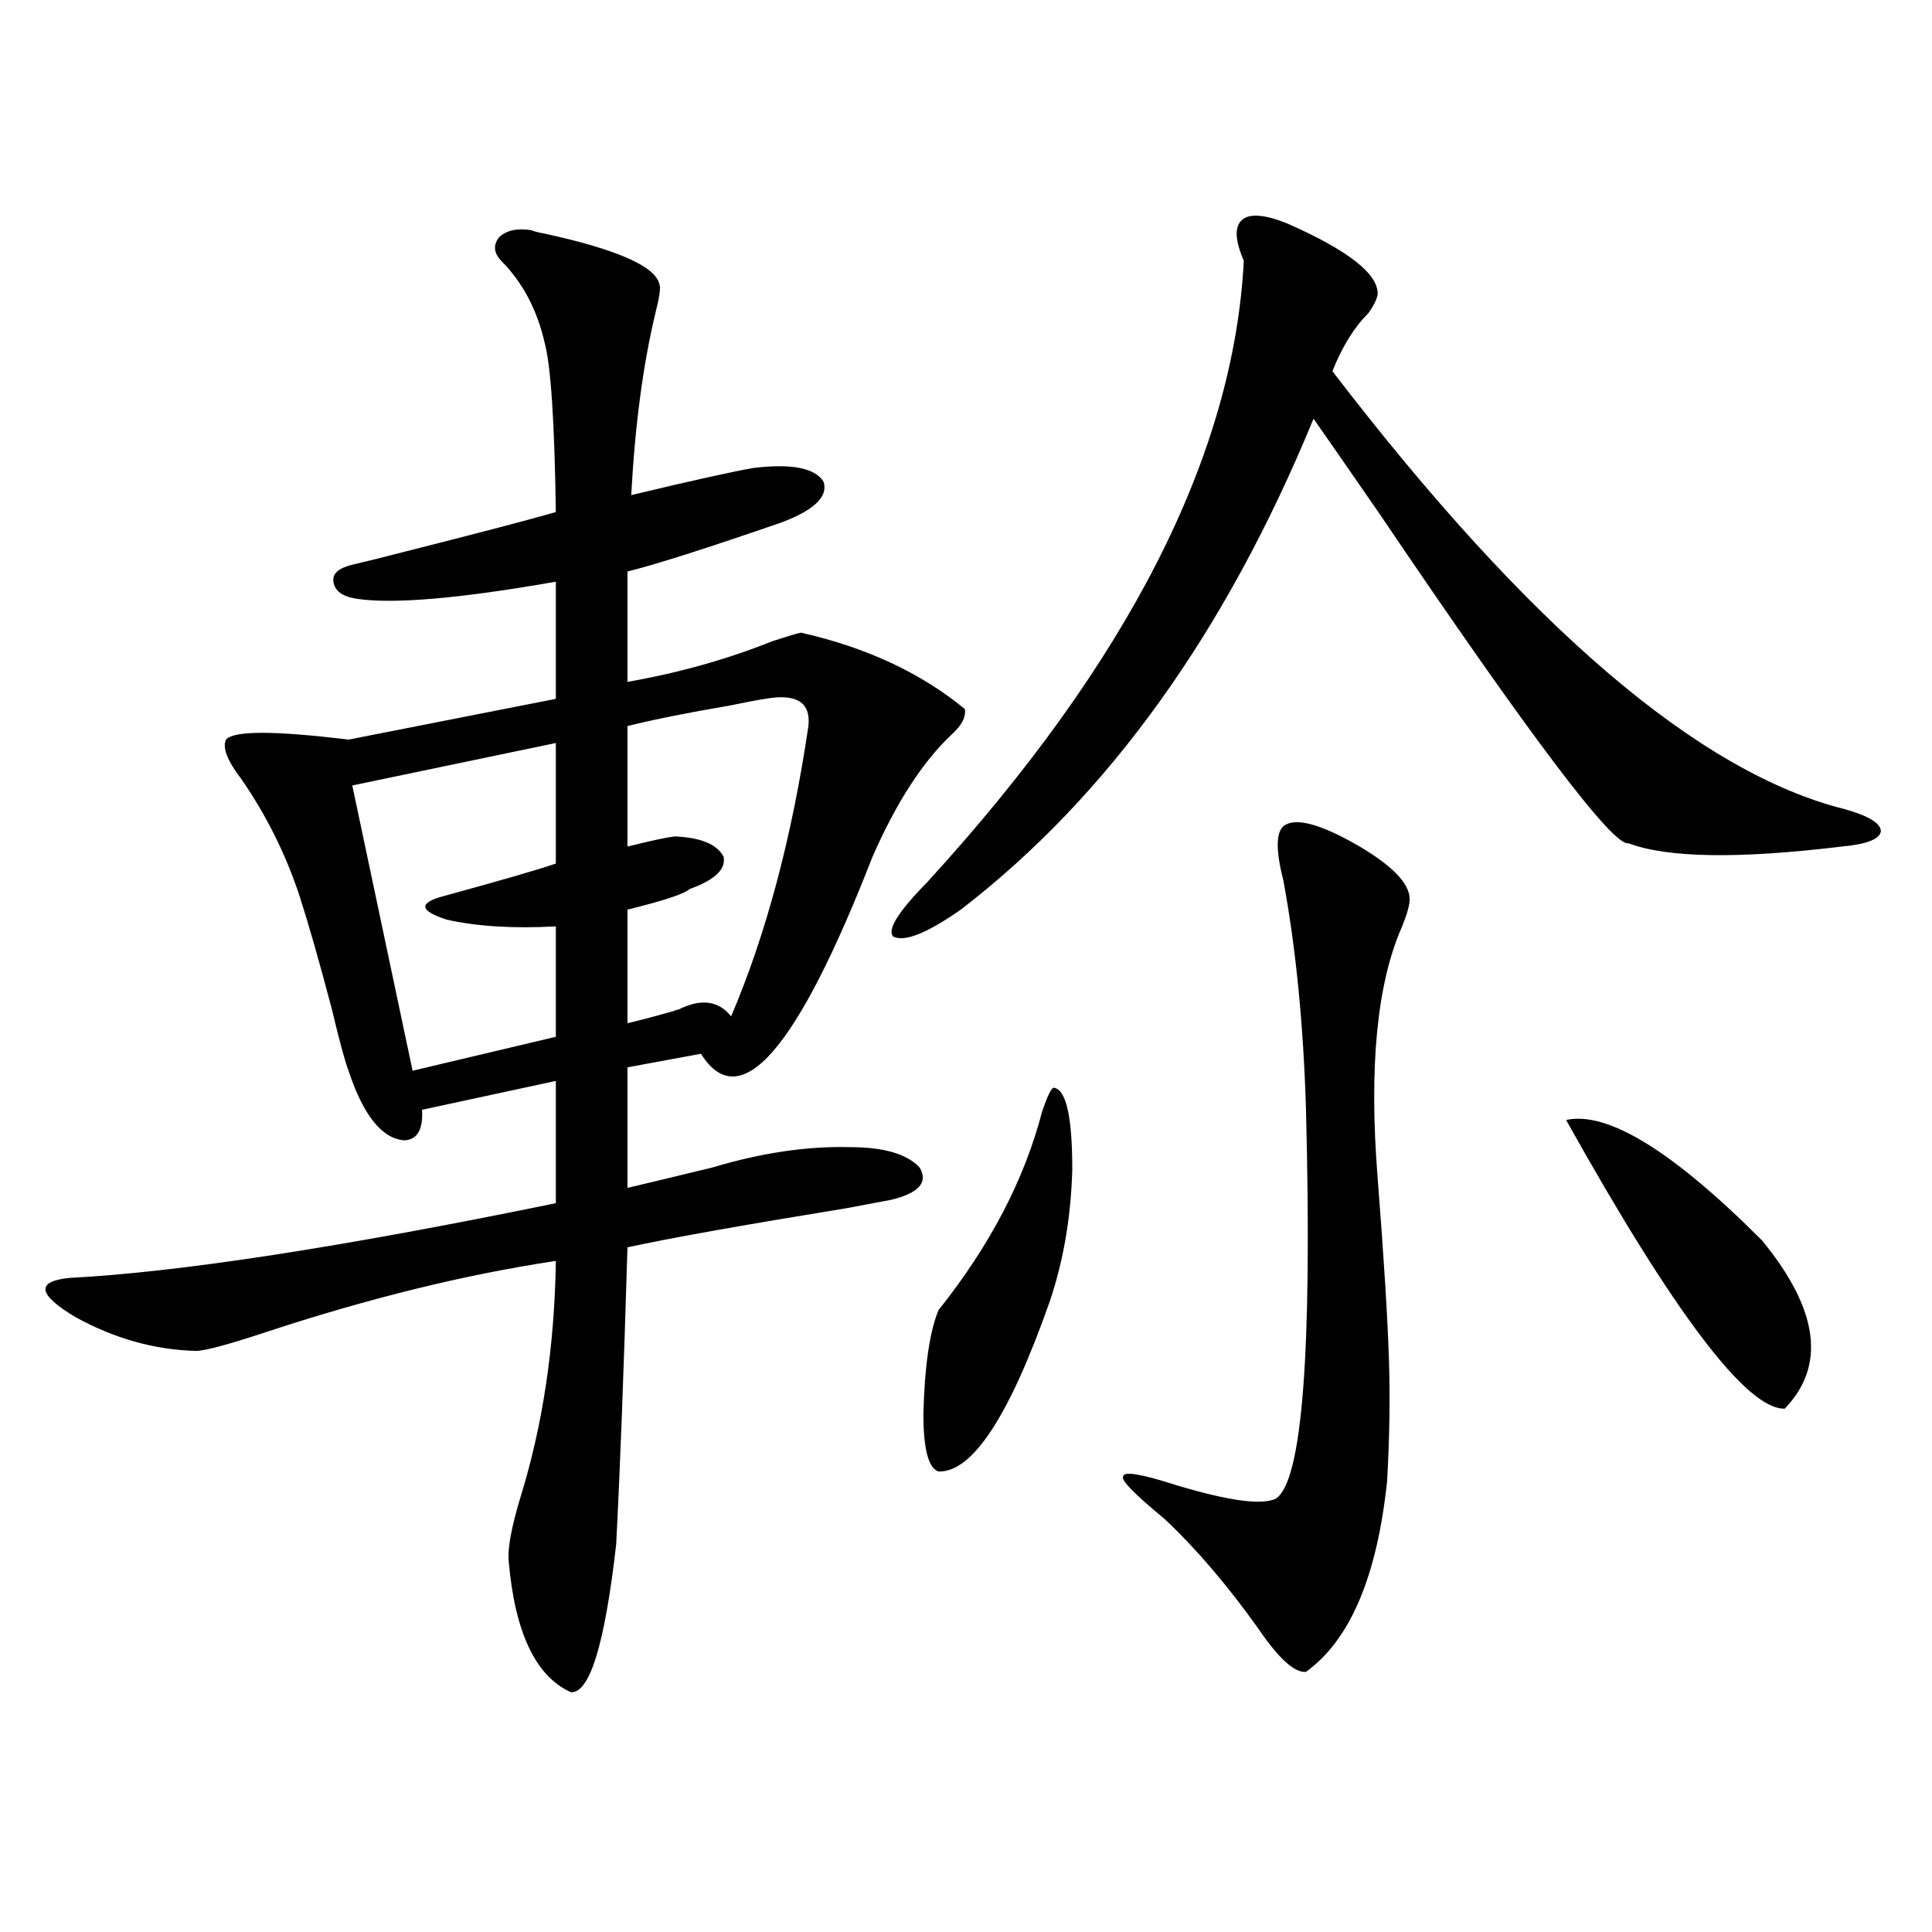 <?xml version="1.0" encoding="utf-8"?>
<!-- Generator: Adobe Illustrator 16.0.0, SVG Export Plug-In . SVG Version: 6.00 Build 0)  -->
<!DOCTYPE svg PUBLIC "-//W3C//DTD SVG 1.1//EN" "http://www.w3.org/Graphics/SVG/1.1/DTD/svg11.dtd">
<svg version="1.1" id="图层_1" xmlns="http://www.w3.org/2000/svg" xmlns:xlink="http://www.w3.org/1999/xlink" x="0px" y="0px"
	 width="1000px" height="1000px" viewBox="0 0 1000 1000" enable-background="new 0 0 1000 1000" xml:space="preserve">
<path d="M275.018,119.152c1.296,0.591,3.567,1.181,6.829,1.758c37.713,8.212,57.56,17.001,59.511,26.367
	c0.641,1.758,0,6.454-1.951,14.063c-6.509,26.958-10.731,58.599-12.683,94.922c31.859-7.608,53.002-12.305,63.413-14.063
	c19.512-2.335,31.539,0,36.097,7.031c2.592,7.622-4.558,14.653-21.463,21.094c-39.023,13.485-65.699,21.973-79.998,25.488v57.129
	c26.661-4.683,51.706-11.714,75.12-21.094c7.149-2.335,12.027-3.804,14.634-4.395c33.811,7.622,62.103,20.806,84.876,39.551
	c0.641,4.106-1.631,8.501-6.829,13.184c-14.969,14.063-28.627,35.156-40.975,63.281c-39.023,100.195-68.626,134.185-88.778,101.953
	l-38.048,7.031v62.402c12.348-2.925,26.981-6.44,43.901-10.547c25.365-7.608,49.1-11.124,71.218-10.547
	c17.561,0,29.588,3.516,36.097,10.547c4.543,7.622-0.335,13.184-14.634,16.699c-3.262,0.591-11.066,2.06-23.414,4.395
	c-53.992,8.789-91.705,15.532-113.168,20.215c-1.951,65.63-3.902,116.895-5.854,153.809c-5.854,51.554-13.658,77.042-23.414,76.465
	c-18.216-8.212-28.947-30.762-32.194-67.676c-0.655-6.44,1.296-17.276,5.854-32.52c11.707-37.491,17.881-78.511,18.536-123.047
	c-46.828,7.031-96.918,19.336-150.24,36.914c-19.512,6.454-31.554,9.668-36.097,9.668c-21.463-0.577-42.285-6.44-62.438-17.578
	c-19.512-11.714-20.487-18.457-2.927-20.215c56.584-2.925,140.484-15.82,251.701-38.672v-63.281l-69.267,14.941
	c0.641,9.97-2.286,15.243-8.78,15.82c-11.707-0.577-21.463-12.593-29.268-36.035c-1.951-5.273-4.878-16.108-8.78-32.52
	c-6.509-24.609-12.042-43.945-16.585-58.008c-7.164-21.671-17.24-41.886-30.243-60.645c-7.164-9.366-9.756-16.108-7.805-20.215
	c3.902-4.683,25.03-4.683,63.413,0L287.7,361.73v-60.645c-50.09,8.789-84.556,11.728-103.412,8.789
	c-7.164-1.167-11.066-4.093-11.707-8.789c-0.655-4.093,2.592-7.031,9.756-8.789c5.198-1.167,14.634-3.516,28.292-7.031
	c37.072-9.366,62.758-16.108,77.071-20.215c-0.655-46.87-2.606-76.163-5.854-87.891c-3.902-16.987-11.387-31.05-22.438-42.188
	c-3.902-4.093-4.237-8.198-0.976-12.305C262.335,119.152,267.854,117.985,275.018,119.152z M287.7,384.582l-105.363,21.973
	l31.219,147.656l74.145-17.578v-57.129c-22.118,1.181-40.975,0-56.584-3.516c-14.313-4.683-14.634-8.789-0.976-12.305
	c29.908-8.198,49.1-13.761,57.56-16.699V384.582z M395.99,361.73c-3.902,0.591-10.091,1.758-18.536,3.516
	c-20.822,3.516-38.383,7.031-52.682,10.547v62.402c11.707-2.925,19.832-4.683,24.39-5.273c13.658,0.591,22.104,4.106,25.365,10.547
	c1.296,6.454-4.558,12.017-17.561,16.699c-2.606,2.349-12.042,5.575-28.292,9.668c-1.951,0.591-3.262,0.879-3.902,0.879v58.887
	c5.198-1.167,13.003-3.214,23.414-6.152c1.296-0.577,2.271-0.879,2.927-0.879c11.707-5.851,20.808-4.683,27.316,3.516
	c18.201-42.765,31.539-92.862,39.999-150.293C419.725,363.488,412.24,358.806,395.99,361.73z M666.228,115.637
	c31.859,14.063,47.469,26.367,46.828,36.914c-0.655,2.938-2.286,6.152-4.878,9.668c-7.164,7.031-13.338,17.001-18.536,29.883
	c101.461,132.427,189.904,208.013,265.359,226.758c12.348,3.516,18.536,7.333,18.536,11.426c-0.655,4.106-7.484,6.743-20.487,7.91
	c-53.337,6.454-90.089,5.864-110.241-1.758c-7.805,1.758-50.73-55.069-128.777-170.508c-14.969-21.671-26.341-38.081-34.146-49.219
	C634.354,327.453,573.547,412.13,497.451,470.715c-17.561,12.305-29.268,17.001-35.121,14.063
	c-3.262-3.516,2.592-12.882,17.561-28.125c104.053-113.667,158.686-220.894,163.898-321.68c-4.558-10.547-4.878-17.578-0.976-21.094
	S654.521,110.954,666.228,115.637z M545.255,563c6.494,0.591,9.756,14.653,9.756,42.188c-0.655,24.609-4.558,47.461-11.707,68.555
	c-20.822,59.188-39.999,88.481-57.56,87.891c-5.213-1.758-7.805-11.714-7.805-29.883c0.641-24.609,3.247-42.476,7.805-53.613
	c26.661-33.398,44.542-67.676,53.657-102.832C541.993,567.696,543.944,563.591,545.255,563z M664.276,427.648
	c5.854-4.683,18.536-1.456,38.048,9.668c18.201,10.547,27.316,19.927,27.316,28.125c0,2.938-1.311,7.622-3.902,14.063
	c-13.018,29.306-17.24,72.661-12.683,130.078c3.247,41.61,5.198,72.949,5.854,94.043c0.641,19.927,0.32,41.021-0.976,63.281
	c-5.213,49.219-19.191,82.026-41.95,98.438c-5.854,0.577-13.993-6.743-24.39-21.973c-16.265-22.852-32.529-41.886-48.779-57.129
	c-15.609-12.882-22.773-20.215-21.463-21.973c0-2.925,9.101-1.456,27.316,4.395c27.316,8.212,44.542,10.547,51.706,7.031
	c13.658-8.789,18.856-75.874,15.609-201.27c-1.311-43.945-5.213-83.496-11.707-118.652
	C660.374,440.544,660.374,431.164,664.276,427.648z M810.614,579.699c21.463-4.683,55.273,16.122,101.461,62.402
	c29.268,35.747,33.17,64.751,11.707,87.012C904.271,729.704,866.543,679.895,810.614,579.699z"/>
</svg>
